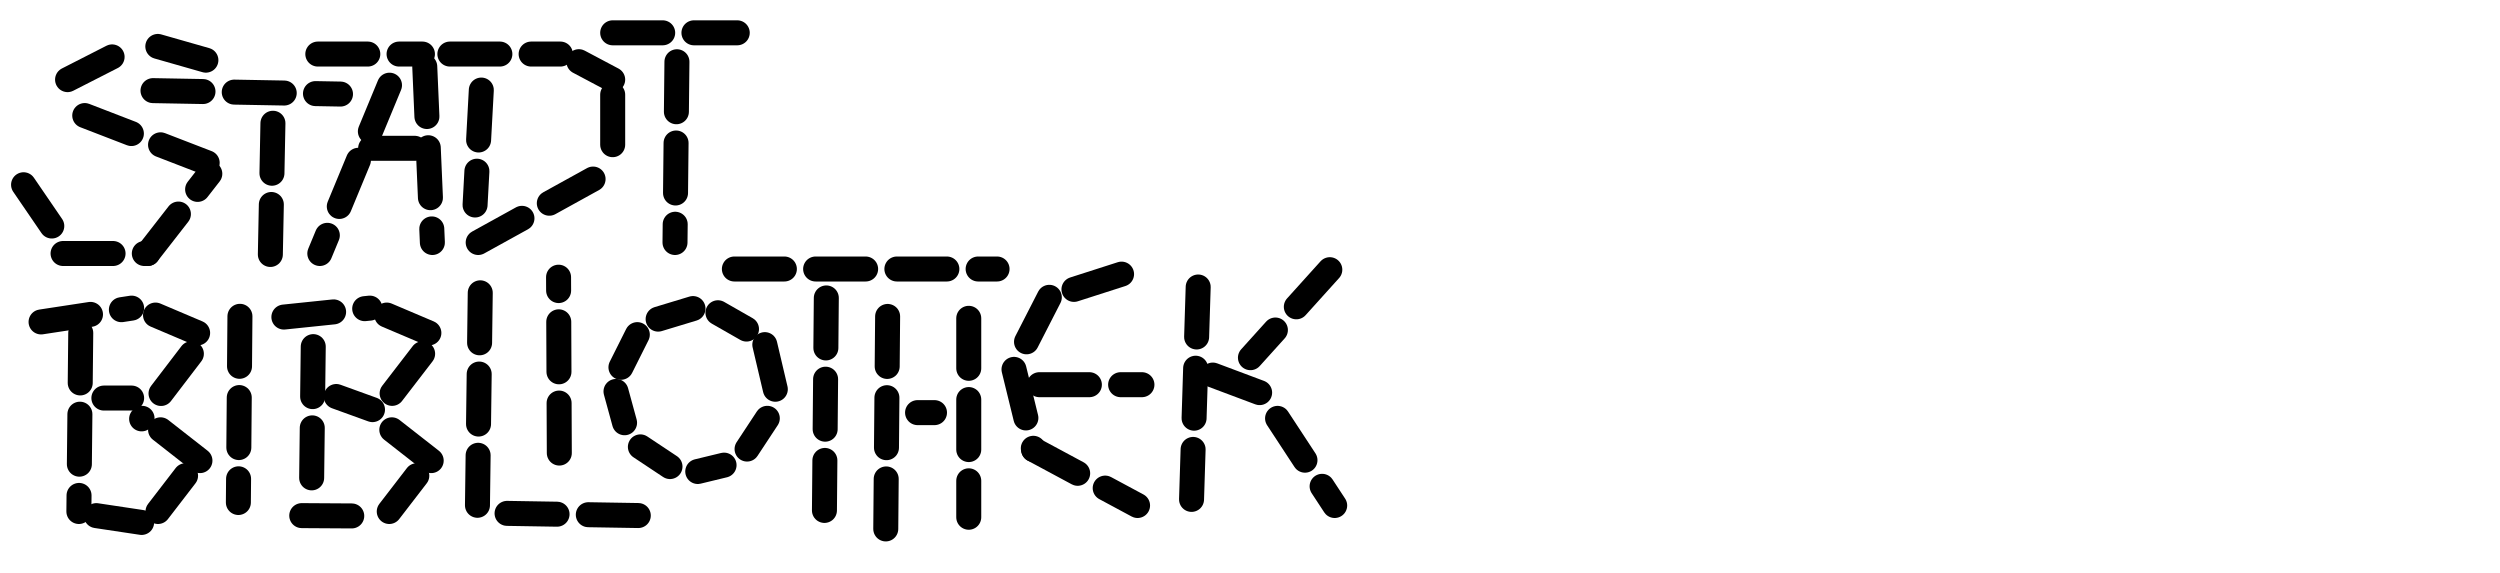 <?xml version="1.0" encoding="utf-8"?>
<!-- Generator: Adobe Illustrator 25.0.0, SVG Export Plug-In . SVG Version: 6.00 Build 0)  -->
<svg version="1.1" id="Layer_1" xmlns="http://www.w3.org/2000/svg" xmlns:xlink="http://www.w3.org/1999/xlink" x="0px" y="0px"
	 viewBox="0 0 4000 917.5" style="enable-background:new 0 0 4000 917.5;">
<style type="text/css">
	.st0{fill:none;stroke:#000000;stroke-width:40;stroke-linecap:round;stroke-dasharray:80,50;}
</style>
<line class="st0" x1="65.7" y1="515.1" x2="210.6" y2="493"/>
<line class="st0" x1="248.8" y1="504.1" x2="316.2" y2="532.7"/>
<line class="st0" x1="306.2" y1="566" x2="226.6" y2="670.2"/>
<line class="st0" x1="129.2" y1="532.7" x2="126.2" y2="818.4"/>
<line class="st0" x1="166.2" y1="636.9" x2="210.6" y2="636.9"/>
<g>
	<line class="st0" x1="154.1" y1="825" x2="226.6" y2="835.9"/>
</g>
<line class="st0" x1="252.8" y1="818.4" x2="296.9" y2="761.1"/>
<line class="st0" x1="256.9" y1="687.7" x2="322.1" y2="738.7"/>
<g>
	<line class="st0" x1="37.7" y1="295.6" x2="100.9" y2="388"/>
</g>
<line class="st0" x1="100.9" y1="405.6" x2="236.3" y2="405.6"/>
<line class="st0" x1="236.3" y1="405.6" x2="335.7" y2="278"/>
<line class="st0" x1="331.5" y1="260.5" x2="92.1" y2="168.1"/>
<line class="st0" x1="108.1" y1="127.4" x2="220.4" y2="70.1"/>
<line class="st0" x1="252.5" y1="74.3" x2="338" y2="98.7"/>
<line class="st0" x1="244.8" y1="145" x2="544.8" y2="150.5"/>
<g>
	<line class="st0" x1="436.7" y1="197.2" x2="432.1" y2="430.8"/>
</g>
<line class="st0" x1="508.5" y1="86.5" x2="675.9" y2="86.5"/>
<line class="st0" x1="679.6" y1="106.5" x2="691.8" y2="388"/>
<line class="st0" x1="623.2" y1="136.3" x2="511.7" y2="405.6"/>
<line class="st0" x1="593" y1="237.3" x2="663.6" y2="237.3"/>
<line class="st0" x1="719.8" y1="86.5" x2="896.6" y2="86.5"/>
<line class="st0" x1="770.1" y1="144.1" x2="760.1" y2="328"/>
<line class="st0" x1="765.1" y1="388" x2="964.3" y2="278"/>
<line class="st0" x1="980.3" y1="231.5" x2="980.3" y2="127.4"/>
<line class="st0" x1="980.3" y1="127.4" x2="926.2" y2="98.7"/>
<g>
	<line class="st0" x1="980.3" y1="52.5" x2="1179.6" y2="52.5"/>
</g>
<line class="st0" x1="1083.1" y1="98.8" x2="1080" y2="388"/>
<g>
	<line class="st0" x1="1420.2" y1="506.3" x2="1417.1" y2="860.8"/>
</g>
<line class="st0" x1="1468.1" y1="660.2" x2="1495.2" y2="660.2"/>
<g>
	<line class="st0" x1="1550" y1="509.3" x2="1550" y2="827.6"/>
</g>
<line class="st0" x1="894.9" y1="724.9" x2="893.7" y2="443.5"/>
<g>
	<line class="st0" x1="1794.5" y1="438.6" x2="1678.9" y2="475.7"/>
</g>
<line class="st0" x1="1678.9" y1="475.7" x2="1622.4" y2="586"/>
<line class="st0" x1="1622.4" y1="591" x2="1653.8" y2="719.3"/>
<line class="st0" x1="1653.8" y1="719.4" x2="1820.1" y2="808.8"/>
<line class="st0" x1="1663" y1="615.5" x2="1827.1" y2="615.5"/>
<g>
	<line class="st0" x1="383.9" y1="506.1" x2="381.4" y2="804"/>
</g>
<line class="st0" x1="454.2" y1="507.3" x2="591.8" y2="493"/>
<line class="st0" x1="618.8" y1="504.1" x2="686.2" y2="532.7"/>
<line class="st0" x1="676.2" y1="566" x2="623.8" y2="634.1"/>
<line class="st0" x1="501.2" y1="554.6" x2="498.2" y2="801.7"/>
<line class="st0" x1="538" y1="634.4" x2="596" y2="655.4"/>
<g>
	<line class="st0" x1="482.8" y1="825" x2="596.6" y2="825.7"/>
</g>
<line class="st0" x1="622.8" y1="818.4" x2="666.9" y2="761.1"/>
<line class="st0" x1="626.9" y1="687.7" x2="692.1" y2="738.7"/>
<line class="st0" x1="811.3" y1="821.4" x2="1060.1" y2="825.5"/>
<g>
	<line class="st0" x1="768.4" y1="468.5" x2="763.8" y2="819.6"/>
</g>
<g>
	<line class="st0" x1="1108.8" y1="493.7" x2="1053" y2="510.6"/>
</g>
<line class="st0" x1="1019.7" y1="535.4" x2="993.5" y2="587.7"/>
<line class="st0" x1="985.6" y1="626.3" x2="999.3" y2="676.4"/>
<line class="st0" x1="1024.6" y1="715" x2="1072" y2="746.5"/>
<g>
	<line class="st0" x1="1116.4" y1="754.4" x2="1158.5" y2="744.2"/>
</g>
<line class="st0" x1="1195.3" y1="718.5" x2="1227.7" y2="669.3"/>
<line class="st0" x1="1240.5" y1="622.8" x2="1223.7" y2="551.4"/>
<line class="st0" x1="1194.4" y1="526.5" x2="1148.7" y2="500.4"/>
<g>
	<line class="st0" x1="1175" y1="430.4" x2="1595.3" y2="430.4"/>
</g>
<line class="st0" x1="1322.1" y1="476.7" x2="1319" y2="828.6"/>
<g>
	<line class="st0" x1="1917.1" y1="459.2" x2="1905.1" y2="842.7"/>
	<path class="st0" d="M1932.2,464.6"/>
	<path class="st0" d="M2058.6,527.4"/>
</g>
<line class="st0" x1="2127.7" y1="431.5" x2="2000.7" y2="572.3"/>
<line class="st0" x1="1940.5" y1="600.1" x2="2043.7" y2="638.8"/>
<line class="st0" x1="2044.1" y1="669.4" x2="2135.5" y2="808.8"/>
</svg>
